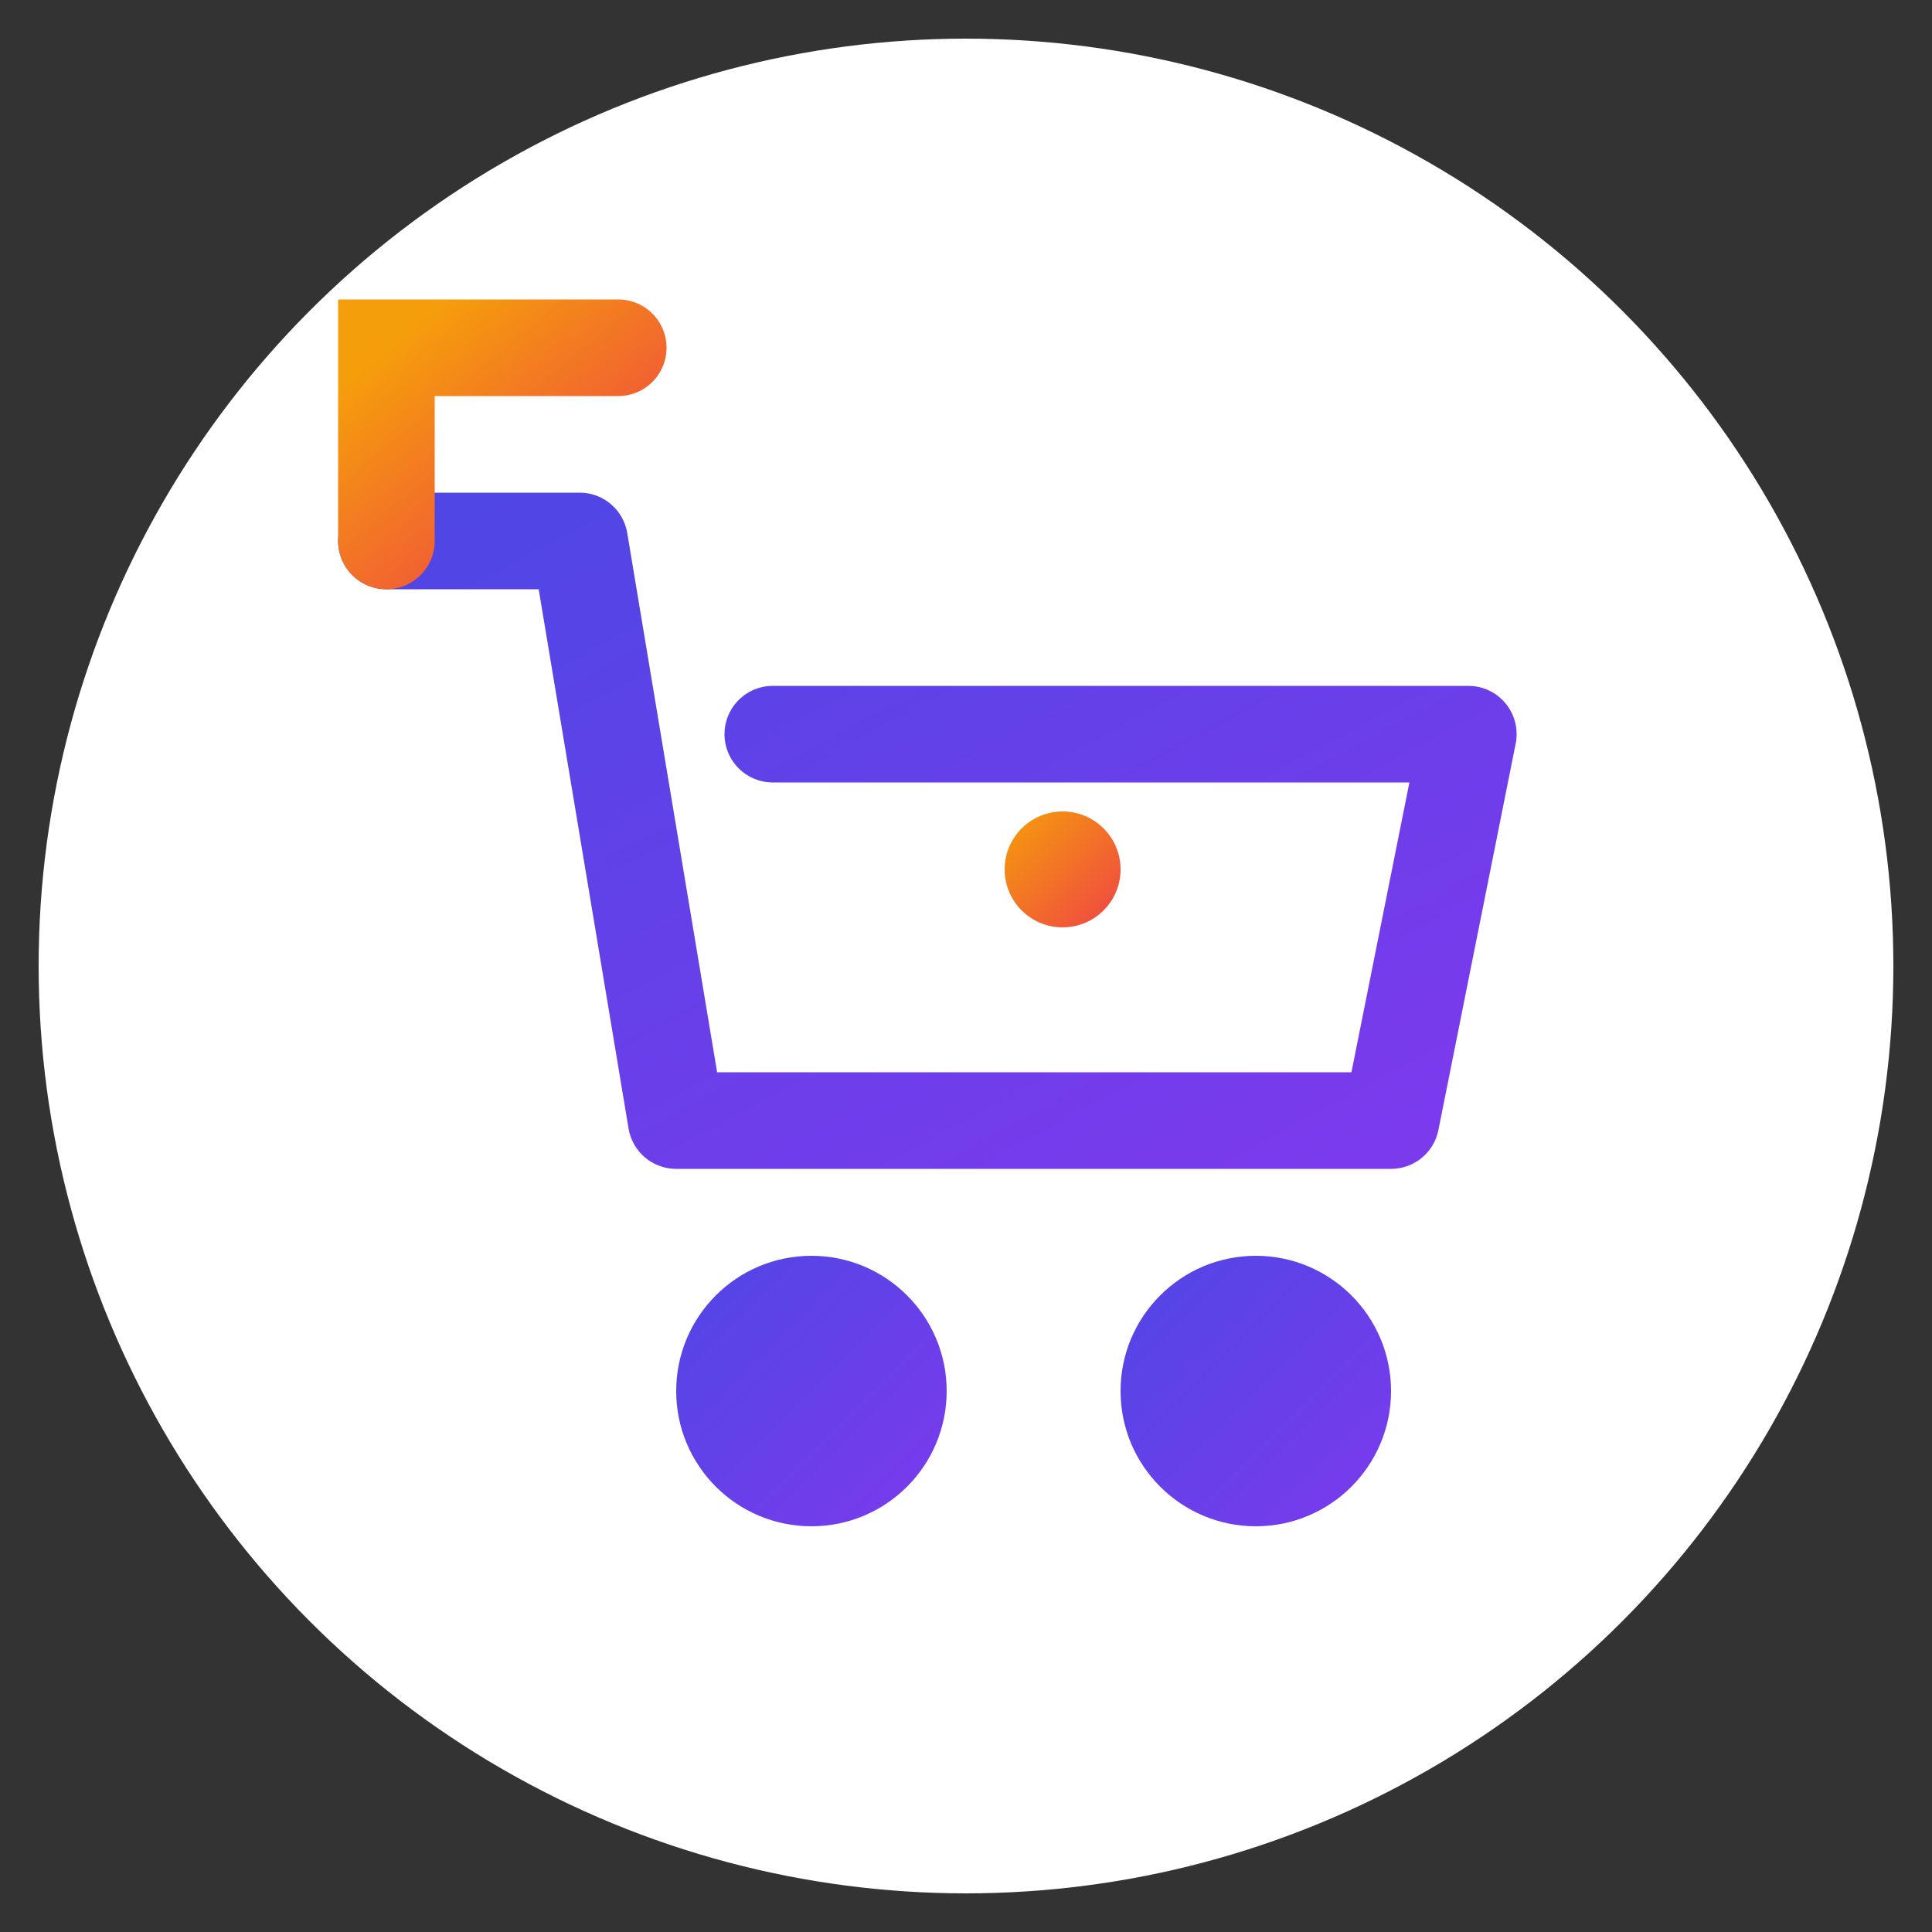 <svg xmlns="http://www.w3.org/2000/svg" viewBox="0 0 100 100" width="100" height="100">
  <rect x="0" y="0" width="100" height="100" fill="#333333" stroke="none"/>
  <defs>
    <linearGradient id="primaryGradient" x1="0%" y1="0%" x2="100%" y2="100%">
      <stop offset="0%" style="stop-color:#4f46e5;stop-opacity:1" />
      <stop offset="100%" style="stop-color:#7c3aed;stop-opacity:1" />
    </linearGradient>
    <linearGradient id="accentGradient" x1="0%" y1="0%" x2="100%" y2="100%">
      <stop offset="0%" style="stop-color:#f59e0b;stop-opacity:1" />
      <stop offset="100%" style="stop-color:#ef4444;stop-opacity:1" />
    </linearGradient>
  </defs>
  
  <!-- Background circle for better favicon visibility -->
  <circle cx="50" cy="50" r="48" fill="white" stroke="none"/>
  
  <!-- Shopping cart body - simplified and bolder -->
  <path d="M20 28 L30 28 L35 58 L72 58 L76 38 L40 38" 
        fill="none" 
        stroke="url(#primaryGradient)" 
        stroke-width="5" 
        stroke-linecap="round" 
        stroke-linejoin="round"/>
  
  <!-- Cart handle - more prominent -->
  <path d="M20 28 L20 18 L32 18" 
        fill="none" 
        stroke="url(#accentGradient)" 
        stroke-width="5" 
        stroke-linecap="round"/>
  
  <!-- Cart wheels - larger and more visible -->
  <circle cx="42" cy="72" r="7" fill="url(#primaryGradient)"/>
  <circle cx="65" cy="72" r="7" fill="url(#primaryGradient)"/>
  
  <!-- Modern shopping indicator -->
  <circle cx="55" cy="45" r="3" fill="url(#accentGradient)"/>
</svg>
